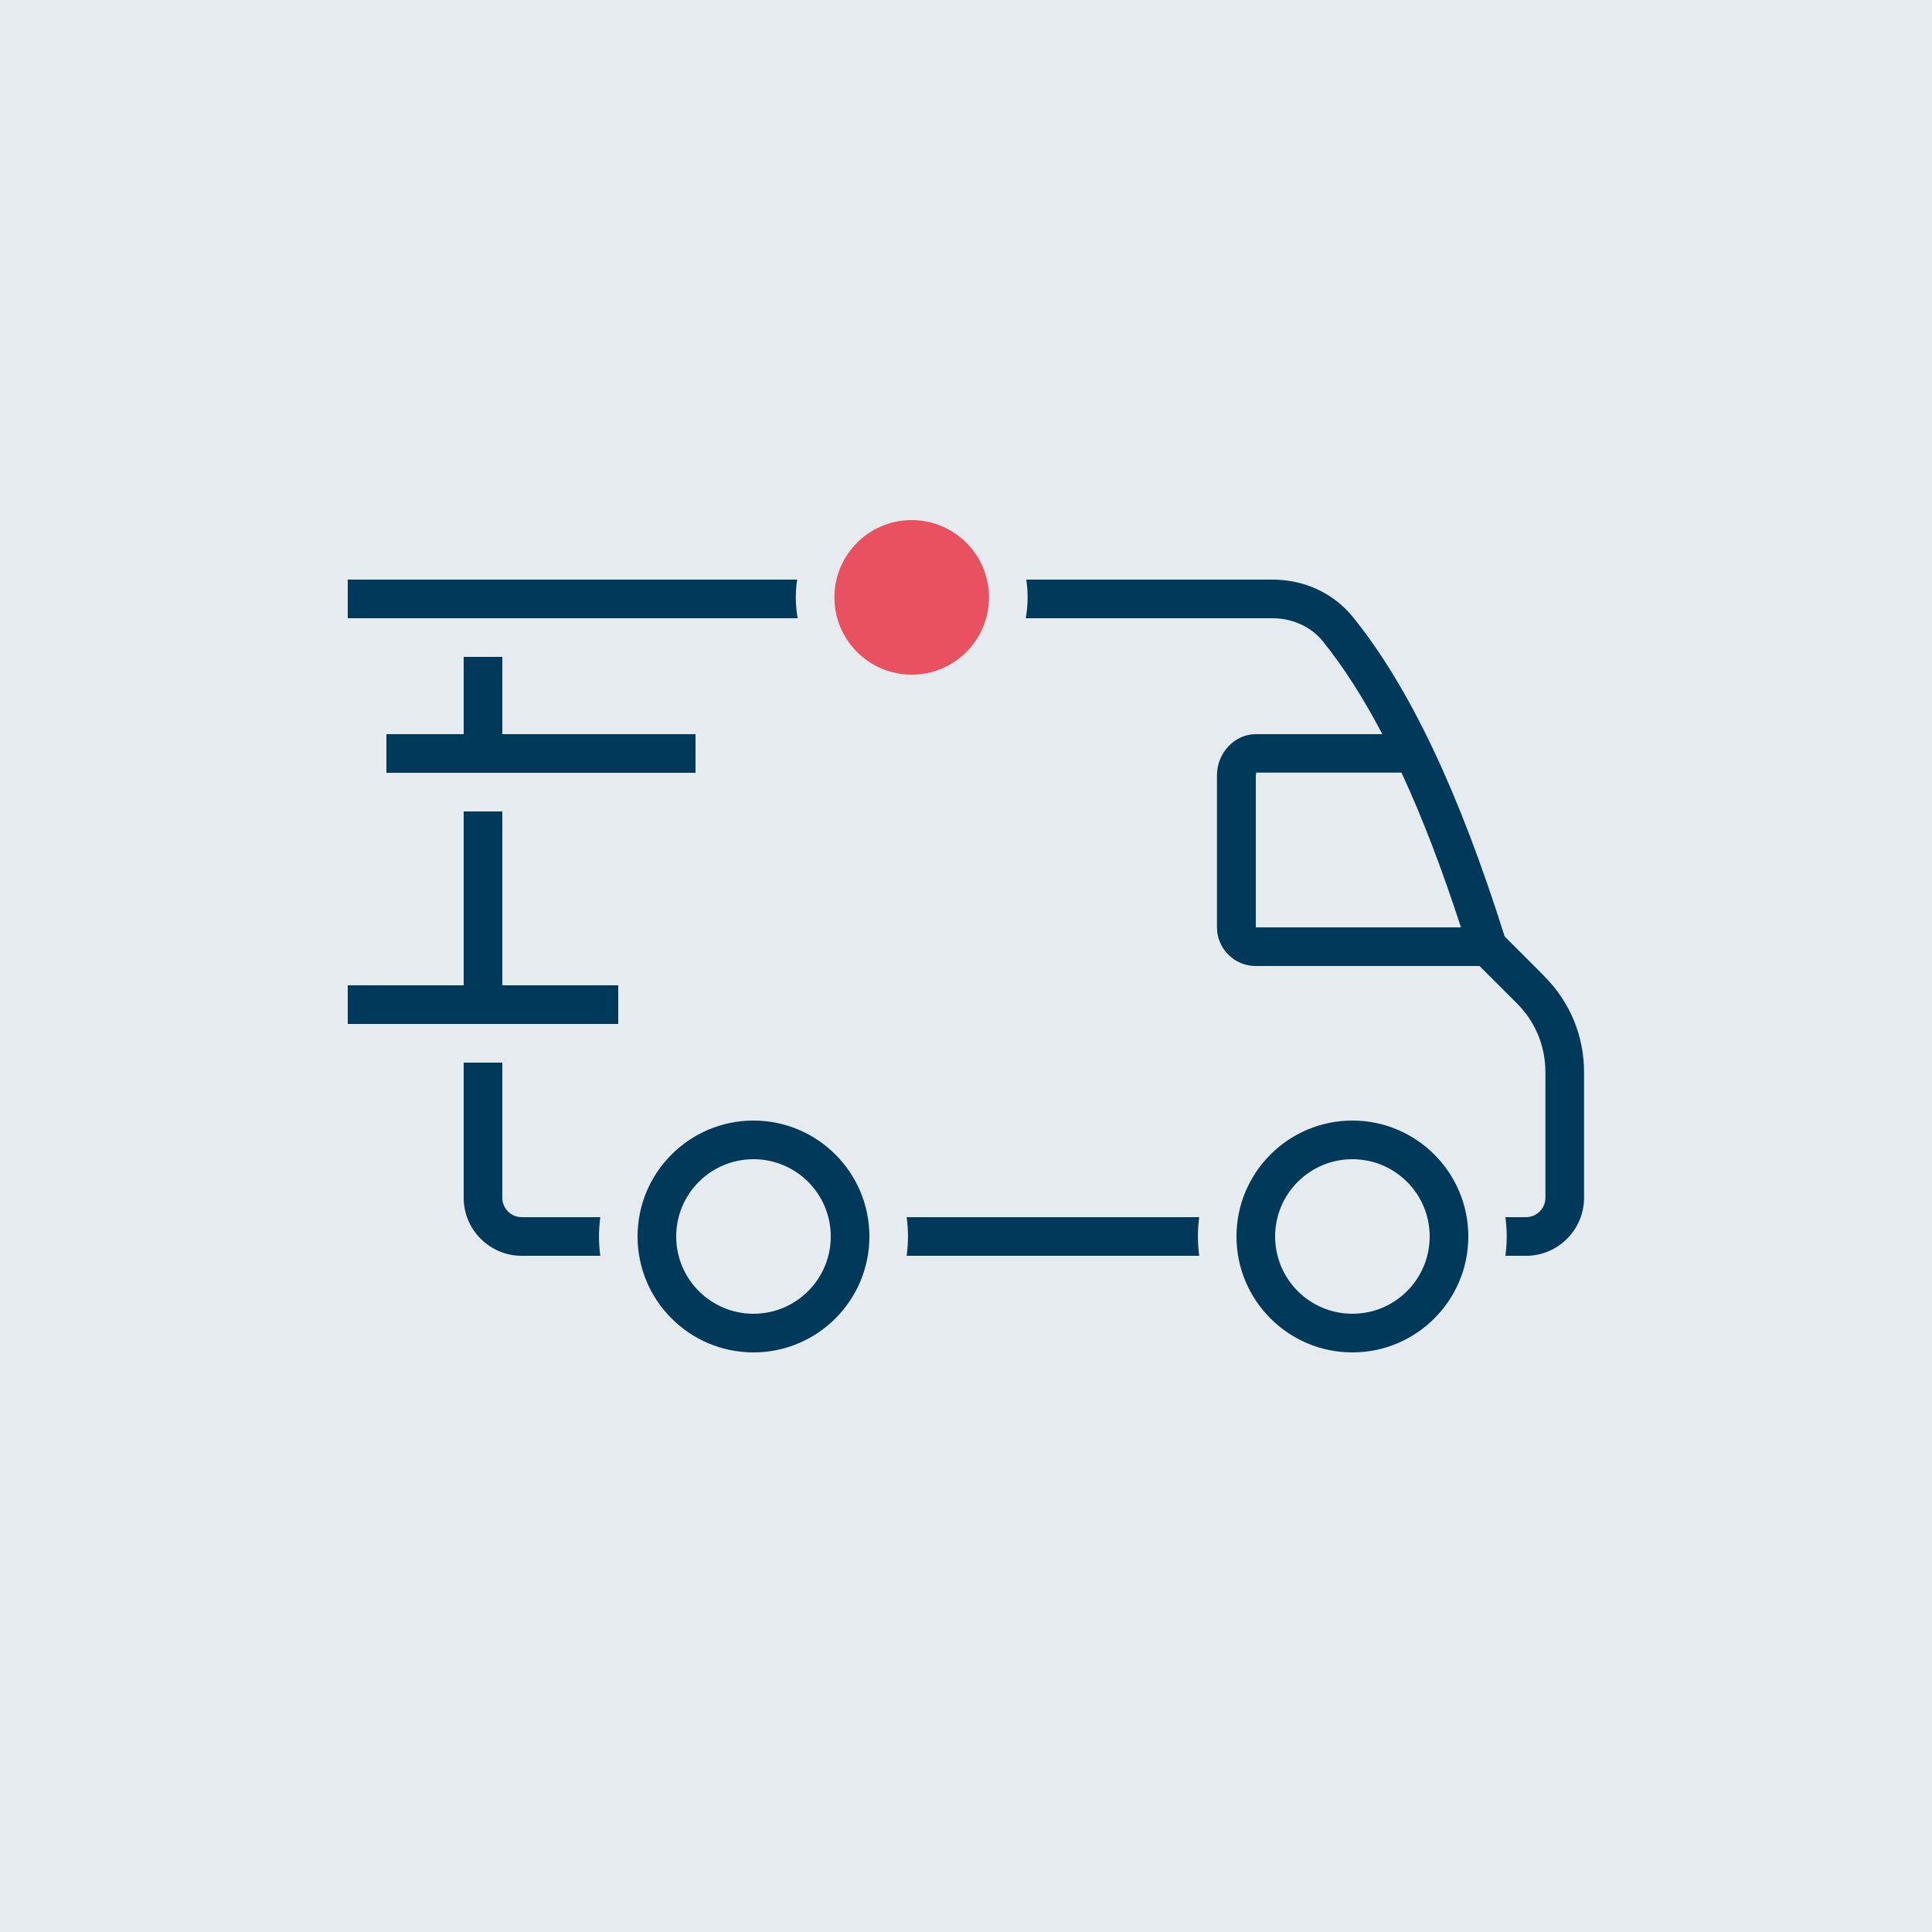 <?xml version="1.0" encoding="UTF-8"?>
<svg xmlns="http://www.w3.org/2000/svg" viewBox="0 0 100 100">
  <defs>
    <style>
      .cls-1 {
        fill: #003959;
      }

      .cls-1, .cls-2, .cls-3 {
        stroke-width: 0px;
      }

      .cls-2 {
        fill: #ea5160;
      }

      .cls-3 {
        fill: #e5ebee;
      }
    </style>
  </defs>
  <g id="Hintergrund">
    <rect class="cls-3" width="100" height="100"></rect>
  </g>
  <g id="Icon">
    <path class="cls-1" d="M24,34v4h-4v2h16v-2h-10v-4h-2ZM27,63c-.55,0-1-.45-1-1v-7h-2v7c0,1.65,1.35,3,3,3h4.07c-.09-.74-.09-1.26,0-2h-4.07ZM26,42h-2v9h-6v2h14v-2h-6v-9ZM39,58c-3.31,0-6,2.69-6,6s2.69,6,6,6,6-2.69,6-6-2.69-6-6-6ZM39,68c-2.21,0-4-1.79-4-4s1.79-4,4-4,4,1.79,4,4-1.79,4-4,4ZM79.95,50.54l-2.07-2.07c-2.37-7.52-4.94-12.93-7.86-16.54-.99-1.22-2.5-1.93-4.15-1.93H18v2h47.87c1.02,0,1.99.44,2.59,1.18,1.07,1.33,2.1,2.93,3.09,4.82h-6.56c-1.08,0-2,.97-2,2.12v7.88c0,1.1.9,2,2,2h11.59l1.95,1.95c.94.94,1.46,2.2,1.46,3.54v6.51c0,.55-.45,1-1,1h-1.07c.09.74.09,1.26,0,2h1.07c1.65,0,3-1.35,3-3v-6.51c0-1.87-.73-3.63-2.05-4.95ZM65,48v-7.88s.04-.13,0-.13h7.54c1.07,2.3,2.09,4.97,3.08,8.01h-10.62ZM70,58c-3.31,0-6,2.69-6,6s2.69,6,6,6,6-2.69,6-6-2.69-6-6-6ZM70,68c-2.21,0-4-1.79-4-4s1.79-4,4-4,4,1.79,4,4-1.79,4-4,4ZM46.93,63c.09.74.09,1.26,0,2h15.14c-.09-.74-.09-1.26,0-2h-15.14Z"></path>
  </g>
  <g id="Roter_Punkt" data-name="Roter Punkt">
    <g>
      <circle class="cls-2" cx="47.19" cy="30.92" r="5"></circle>
      <path class="cls-3" d="M47.19,26.92c2.21,0,4,1.79,4,4s-1.79,4-4,4-4-1.79-4-4,1.79-4,4-4M47.19,24.92c-3.31,0-6,2.69-6,6s2.69,6,6,6,6-2.69,6-6-2.69-6-6-6h0Z"></path>
    </g>
  </g>
</svg>
